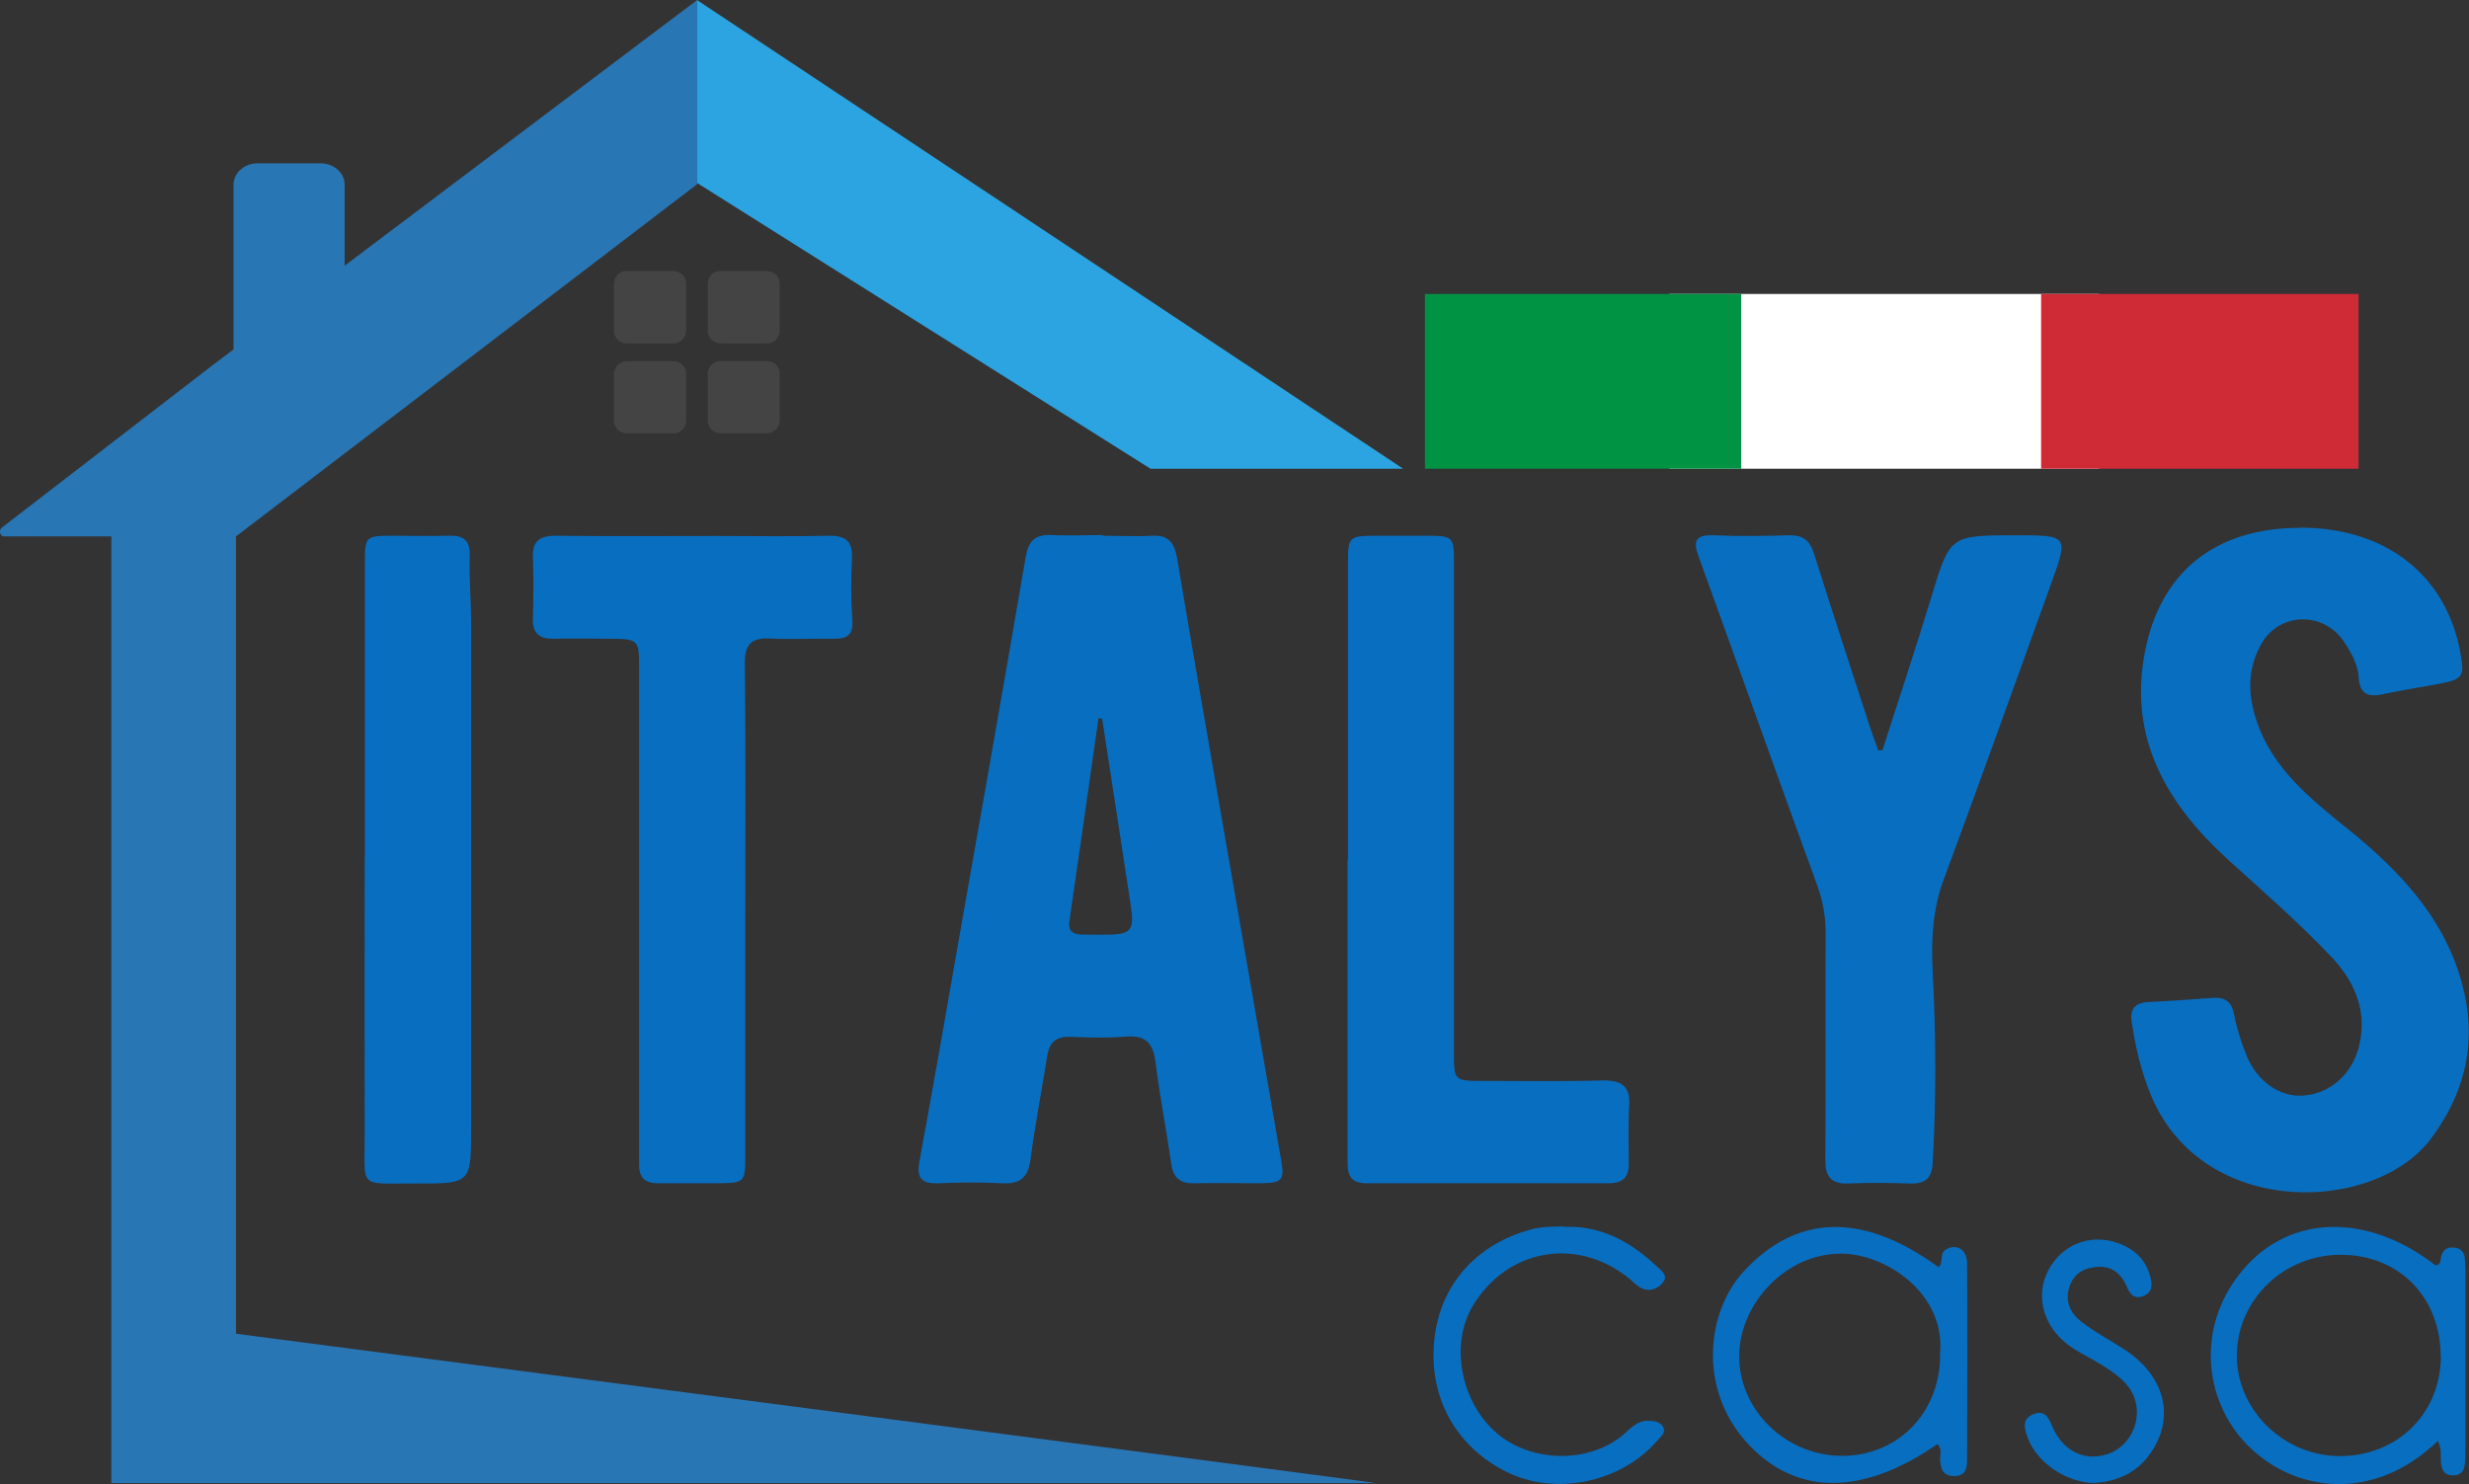 <svg xmlns="http://www.w3.org/2000/svg" id="Livello_2" data-name="Livello 2" viewBox="0 0 109.75 65.99"><rect x="0" y="0" width="109.75" height="65.99" fill="#333333" stroke="none"/><defs><style>      .cls-1 {        fill: #2876b4;      }      .cls-1, .cls-2, .cls-3, .cls-4, .cls-5, .cls-6, .cls-7 {        stroke-width: 0px;      }      .cls-2 {        fill: #009344;      }      .cls-3 {        fill: #444;      }      .cls-4 {        fill: #086ec0;      }      .cls-5 {        fill: #fff;      }      .cls-6 {        fill: #ce2b37;      }      .cls-7 {        fill: #2ca4e1;      }    </style></defs><g id="Livello_1-2" data-name="Livello 1"><path class="cls-4" d="M49.02,23.82c.72,0,1.45.04,2.17,0,.8-.05,1.02.36,1.14,1.03.63,3.77,1.29,7.55,1.94,11.31.89,5.13,1.78,10.25,2.67,15.37.17.96.07,1.07-.94,1.08-.96,0-1.93-.02-2.9,0-.62.02-.94-.22-1.03-.83-.22-1.53-.52-3.05-.71-4.59-.11-.83-.46-1.18-1.35-1.1-.81.07-1.63.04-2.44.01-.64-.02-.93.26-1.02.85-.24,1.53-.54,3.05-.74,4.58-.1.79-.43,1.13-1.28,1.08-.93-.05-1.87-.04-2.8,0-.77.03-1-.22-.86-.98.65-3.5,1.25-7.01,1.87-10.53.96-5.44,1.92-10.87,2.85-16.32.12-.72.41-1.03,1.17-.99.75.04,1.51,0,2.26,0ZM49,31.96c-.06-.01-.11-.02-.17-.03-.43,3.02-.86,6.05-1.3,9.07-.05.38.15.53.51.55.33.01.66.01,1,.01,1.27,0,1.4-.14,1.21-1.39-.41-2.74-.84-5.48-1.26-8.22"></path><path class="cls-4" d="M102.25,23.46c3.8,0,6.5,2.11,7.12,5.58.19,1.04.11,1.16-.93,1.36-.83.16-1.67.28-2.49.46-.67.15-1.05.01-1.1-.71-.03-.6-.33-1.12-.66-1.62-.9-1.35-2.85-1.32-3.66.08-.64,1.11-.62,2.28-.21,3.48.71,2.08,2.36,3.41,4.01,4.74,2.46,1.98,4.54,4.22,5.22,7.36.52,2.35-.04,4.51-1.5,6.45-2.49,3.31-10.09,3.57-12.41-1.88-.45-1.06-.71-2.17-.88-3.3-.1-.6.14-.88.76-.91.93-.04,1.87-.11,2.8-.18.58-.05.88.16.99.74.12.63.32,1.25.56,1.84.48,1.17,1.51,1.85,2.54,1.76,1.18-.1,2.13-.94,2.44-2.15.41-1.58-.18-2.93-1.23-4.03-1.43-1.5-3-2.88-4.54-4.27-2.77-2.51-4.47-5.43-3.74-9.25.68-3.58,3.14-5.54,6.89-5.54h0Z"></path><path class="cls-4" d="M83.68,33.35c.72-2.25,1.47-4.5,2.16-6.77.84-2.77.82-2.78,3.75-2.78,2.35,0,2.36,0,1.59,2.14-1.58,4.38-3.15,8.77-4.77,13.14-.51,1.36-.57,2.72-.5,4.14.15,2.83.16,5.66,0,8.49-.04.68-.32.93-1,.91-.9-.03-1.81-.04-2.72,0-.79.04-1.06-.31-1.05-1.04.02-3.39,0-6.78.01-10.16,0-.71-.13-1.38-.37-2.05-1.78-4.87-3.51-9.76-5.28-14.64-.26-.71-.11-.96.69-.93,1.12.05,2.24.03,3.35,0,.61-.01.91.23,1.09.8.82,2.6,1.67,5.19,2.51,7.78.11.33.23.65.35.98.07,0,.13,0,.2,0h0Z"></path><path class="cls-4" d="M33.13,40.51c0,3.65,0,7.3,0,10.95,0,1.09-.05,1.14-1.17,1.15-.91,0-1.81,0-2.72,0-.57,0-.83-.26-.83-.8,0-.32,0-.64,0-.96,0-7.07,0-14.13,0-21.2,0-1.2-.05-1.24-1.26-1.25-.85,0-1.69-.02-2.54,0-.65.01-.94-.25-.92-.89.02-.9.03-1.81,0-2.71-.03-.72.26-.98,1.01-.98,2.35.03,4.71.01,7.06.01,1.69,0,3.38.03,5.07-.01.8-.02,1.08.28,1.04,1.03-.04.91-.05,1.81.02,2.71.04.63-.19.85-.81.84-.93-.02-1.87.04-2.81-.01-.85-.05-1.17.24-1.16,1.09.04,3.68.02,7.36.02,11.04h0Z"></path><path class="cls-4" d="M59.92,38.25c0-4.41,0-8.82,0-13.23,0-1.15.05-1.19,1.21-1.2.73,0,1.45,0,2.17,0,1.32,0,1.33.01,1.33,1.26v10.17c0,3.89,0,7.77,0,11.66,0,1.1.05,1.15,1.17,1.15,1.81,0,3.62.03,5.43-.02.84-.02,1.24.25,1.19,1.1-.05.87-.02,1.75-.02,2.63,0,.58-.28.84-.88.84-3.59,0-7.19-.01-10.78,0-.8,0-.84-.47-.84-1.04,0-4.44,0-8.88,0-13.32h0Z"></path><path class="cls-4" d="M16.22,38.13v-13.14c0-1.14.04-1.17,1.23-1.17.81,0,1.63.02,2.44,0,.66-.03,1.01.15.99.87-.03.99.06,1.98.06,2.97,0,7.5,0,15.01,0,22.51,0,2.45,0,2.46-2.49,2.45-2.55-.01-2.23.26-2.24-2.13-.01-4.12,0-8.23,0-12.35Z"></path><rect class="cls-5" x="74.2" y="13.07" width="19.11" height="7.77"></rect><rect class="cls-2" x="63.34" y="13.07" width="14.06" height="7.77"></rect><rect class="cls-6" x="90.73" y="13.07" width="14.11" height="7.77"></rect><path class="cls-4" d="M86.13,64.2c-3.39,2.36-6.37,2.29-8.5-.08-2.15-2.39-1.77-5.8-.12-7.59,2.36-2.56,5.3-2.64,8.66-.19.25-.21,0-.63.37-.81.47-.23.9.04.9.65.02,2.89.01,5.77,0,8.67,0,.4-.04.79-.59.78-.51-.01-.6-.36-.61-.78,0-.2.09-.41-.11-.64h0ZM86.23,60.27c.31-2.7-2.35-4.52-4.38-4.53-2.42-.02-4.51,2.17-4.54,4.52-.03,2.43,2.08,4.47,4.57,4.47,2.49,0,4.35-1.92,4.36-4.46h0Z"></path><path class="cls-4" d="M108.35,64.08c-2.82,2.72-6.35,2.3-8.45.17-1.97-2-2.32-5.38-.12-7.88,2.09-2.38,5.49-2.43,8.48-.11.26-.01.21-.24.25-.39.08-.31.28-.43.58-.4.32.03.46.22.48.52.01.17.02.35.02.52,0,2.69,0,5.38,0,8.06,0,.2,0,.41-.04.61-.04.27-.21.41-.48.42-.31.01-.49-.13-.55-.44-.07-.34.06-.7-.16-1.09h0ZM108.49,60.3c0-2.61-1.84-4.5-4.41-4.51-2.54-.02-4.63,1.98-4.65,4.46-.02,2.42,2.07,4.48,4.56,4.49,2.57.01,4.5-1.89,4.51-4.43h0Z"></path><path class="cls-4" d="M69.54,54.55c1.57-.07,2.91.63,4.08,1.73.21.2.59.44.26.79-.27.29-.66.39-1.04.13-.19-.13-.35-.31-.54-.45-2.31-1.76-5.31-1.19-6.82,1.29-1.05,1.73-.55,4.34,1.1,5.72,1.55,1.29,4.11,1.3,5.6.01.33-.29.63-.63,1.12-.6.23.01.49.04.62.26.15.26-.08.43-.23.6-1.62,1.9-4.59,2.51-6.79,1.38-2.24-1.15-3.41-3.34-3.14-5.87.26-2.41,1.85-4.21,4.28-4.87.46-.13.92-.13,1.48-.14h0Z"></path><path class="cls-4" d="M93.12,65.94c-1.31-.02-2.6-.93-3-2.05-.14-.41-.25-.82.29-1.02.5-.18.64.15.81.54.48,1.12,1.44,1.58,2.47,1.24.92-.3,1.49-1.35,1.24-2.33-.21-.8-.86-1.22-1.5-1.63-.49-.31-1.04-.55-1.5-.9-1.13-.84-1.47-2.22-.87-3.33.6-1.12,1.83-1.62,3.06-1.2.72.25,1.26.72,1.46,1.5.1.38.11.7-.32.87-.41.15-.58-.1-.72-.42-.27-.63-.73-.97-1.45-.87-.54.07-.92.34-1.1.87-.22.65.05,1.18.52,1.55.59.46,1.27.82,1.91,1.23,1.82,1.18,2.29,3.04,1.16,4.64-.62.89-1.51,1.24-2.46,1.3h0Z"></path><polygon class="cls-7" points="30.98 8.13 30.98 0 62.37 20.84 51.14 20.84 30.98 8.13"></polygon><path class="cls-1" d="M9.42,16.26L.08,23.46c-.15.12-.08.39.1.39h4.77v42.09h56.19c.24,0-50.65-6.64-50.65-6.64V23.85l20.5-15.66V.37s0-.37,0-.37"></path><path class="cls-1" d="M11.46,7.26h2.78c.6,0,1.08.42,1.08.95v7.68c0,.53-.48.95-1.08.95h-2.78c-.6,0-1.08-.42-1.08-.95v-7.68c0-.52.48-.95,1.08-.95"></path><path class="cls-3" d="M27.86,12.05h2.08c.31,0,.56.25.56.57v2.08c0,.31-.25.57-.56.57h-2.08c-.31,0-.57-.26-.57-.57v-2.08c0-.31.25-.57.57-.57"></path><path class="cls-3" d="M32.03,12.05h2.07c.31,0,.56.25.56.57v2.08c0,.31-.25.57-.56.57h-2.07c-.31,0-.57-.26-.57-.57v-2.08c0-.31.25-.57.57-.57"></path><path class="cls-3" d="M32.03,16.05h2.07c.31,0,.56.25.56.57v2.07c0,.31-.25.57-.56.57h-2.07c-.31,0-.57-.25-.57-.57v-2.07c0-.31.25-.57.57-.57"></path><path class="cls-3" d="M27.86,16.06h2.08c.31,0,.56.25.56.57v2.07c0,.31-.25.57-.56.57h-2.08c-.31,0-.57-.25-.57-.57v-2.07c0-.31.25-.57.57-.57"></path></g></svg>